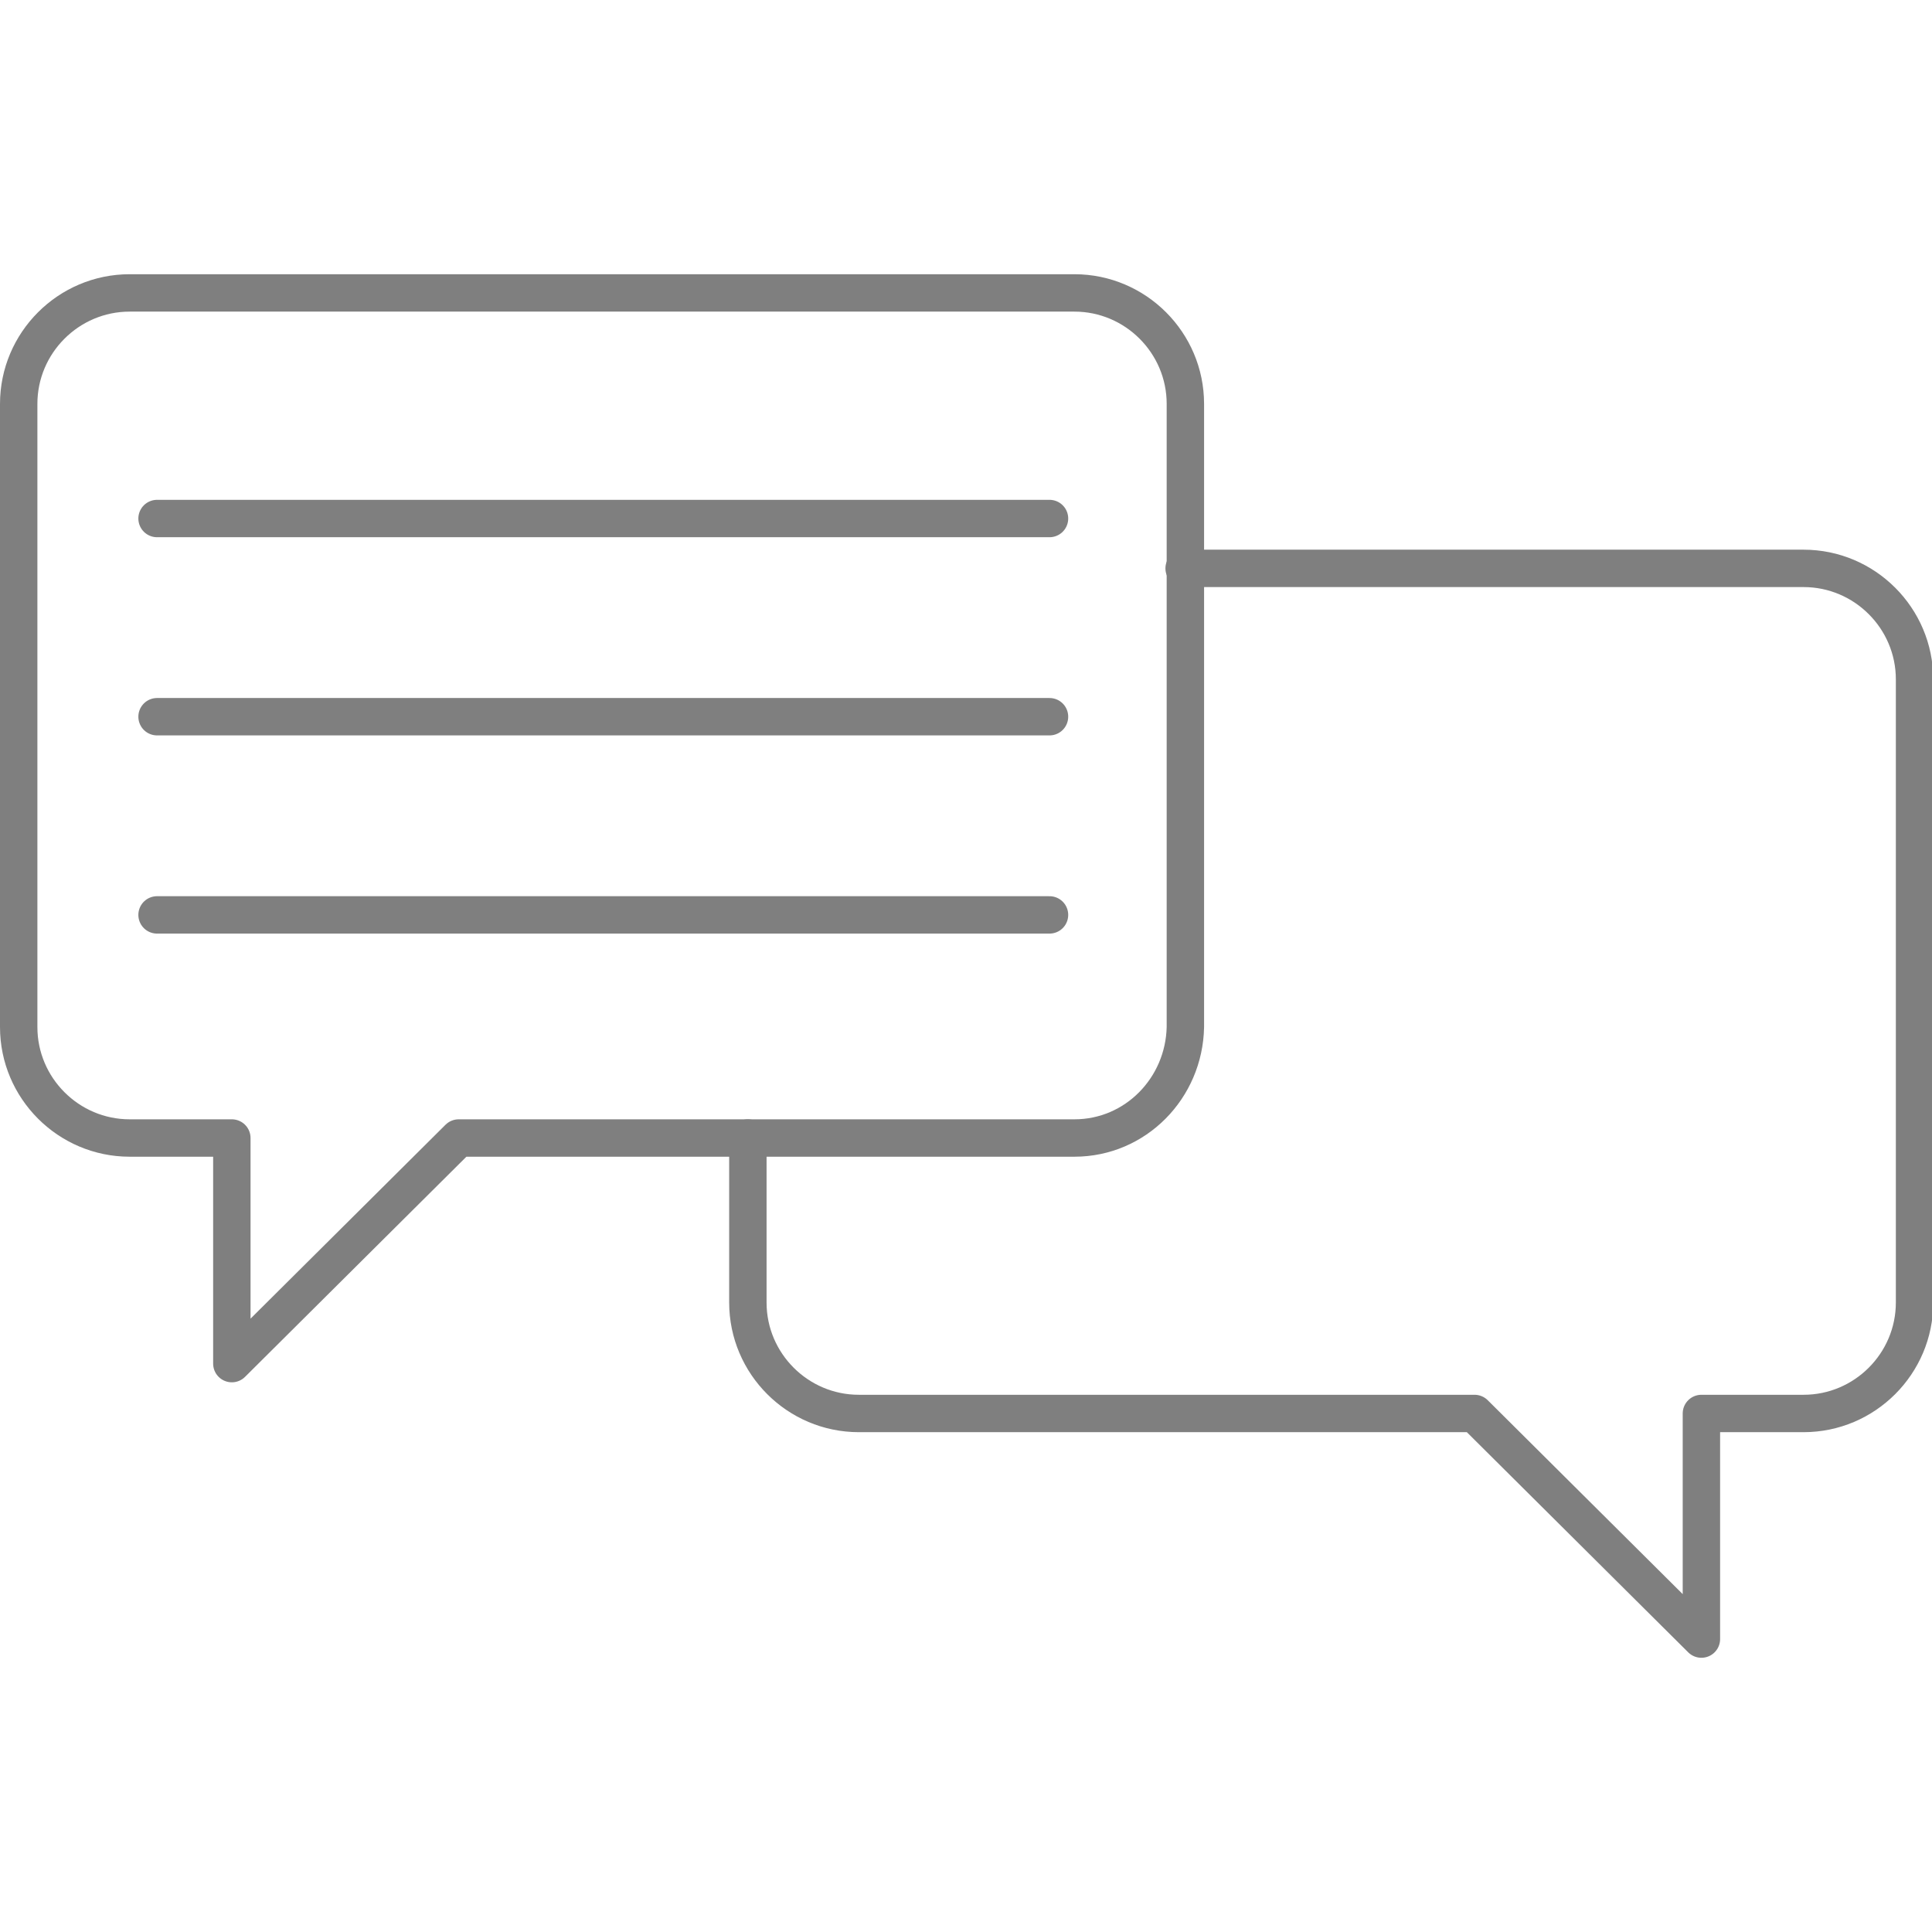 <?xml version="1.0" encoding="utf-8"?>
<!-- Generator: Adobe Illustrator 27.7.0, SVG Export Plug-In . SVG Version: 6.00 Build 0)  -->
<svg version="1.1" id="Layer_1" xmlns="http://www.w3.org/2000/svg" xmlns:xlink="http://www.w3.org/1999/xlink" x="0px" y="0px"
	 viewBox="0 0 155 155" style="enable-background:new 0 0 155 155;" xml:space="preserve">
<style type="text/css">
	.st0{opacity:0.5;clip-path:url(#SVGID_00000183212310426217035930000002456822696917172121_);}
	.st1{fill:none;stroke:#000000;stroke-width:3;stroke-linecap:round;stroke-linejoin:round;}
</style>
<g>
	<defs>
		<rect id="SVGID_1_" width="155" height="155"/>
	</defs>
	<clipPath id="SVGID_00000015326034599586714910000006538099145049462706_">
		<use xlink:href="#SVGID_1_"  style="overflow:visible;"/>
	</clipPath>
	<g style="opacity:0.5;clip-path:url(#SVGID_00000015326034599586714910000006538099145049462706_);">
		<path class="st1" d="M86.2,91.3H36.8l-18.2,18.1V91.3h-8.2c-4.9,0-8.9-4-8.9-8.9v-50c0-4.9,4-8.9,8.9-8.9h75.8
			c4.9,0,8.9,4,8.9,8.9v50C95,87.3,91.1,91.3,86.2,91.3z"/>
		<path class="st1" d="M12.6,41.6h71.6"/>
		<path class="st1" d="M12.6,57.5h71.6"/>
		<path class="st1" d="M12.6,73.4h71.6"/>
		<path class="st1" d="M60,91.3v13.2c0,4.9,4,8.9,8.9,8.9h49.4l18.2,18.1v-18.1h8.2c4.9,0,8.9-4,8.9-8.9v-50c0-4.9-4-8.9-8.9-8.9H95
			"/>
	</g>
</g>
</svg>
